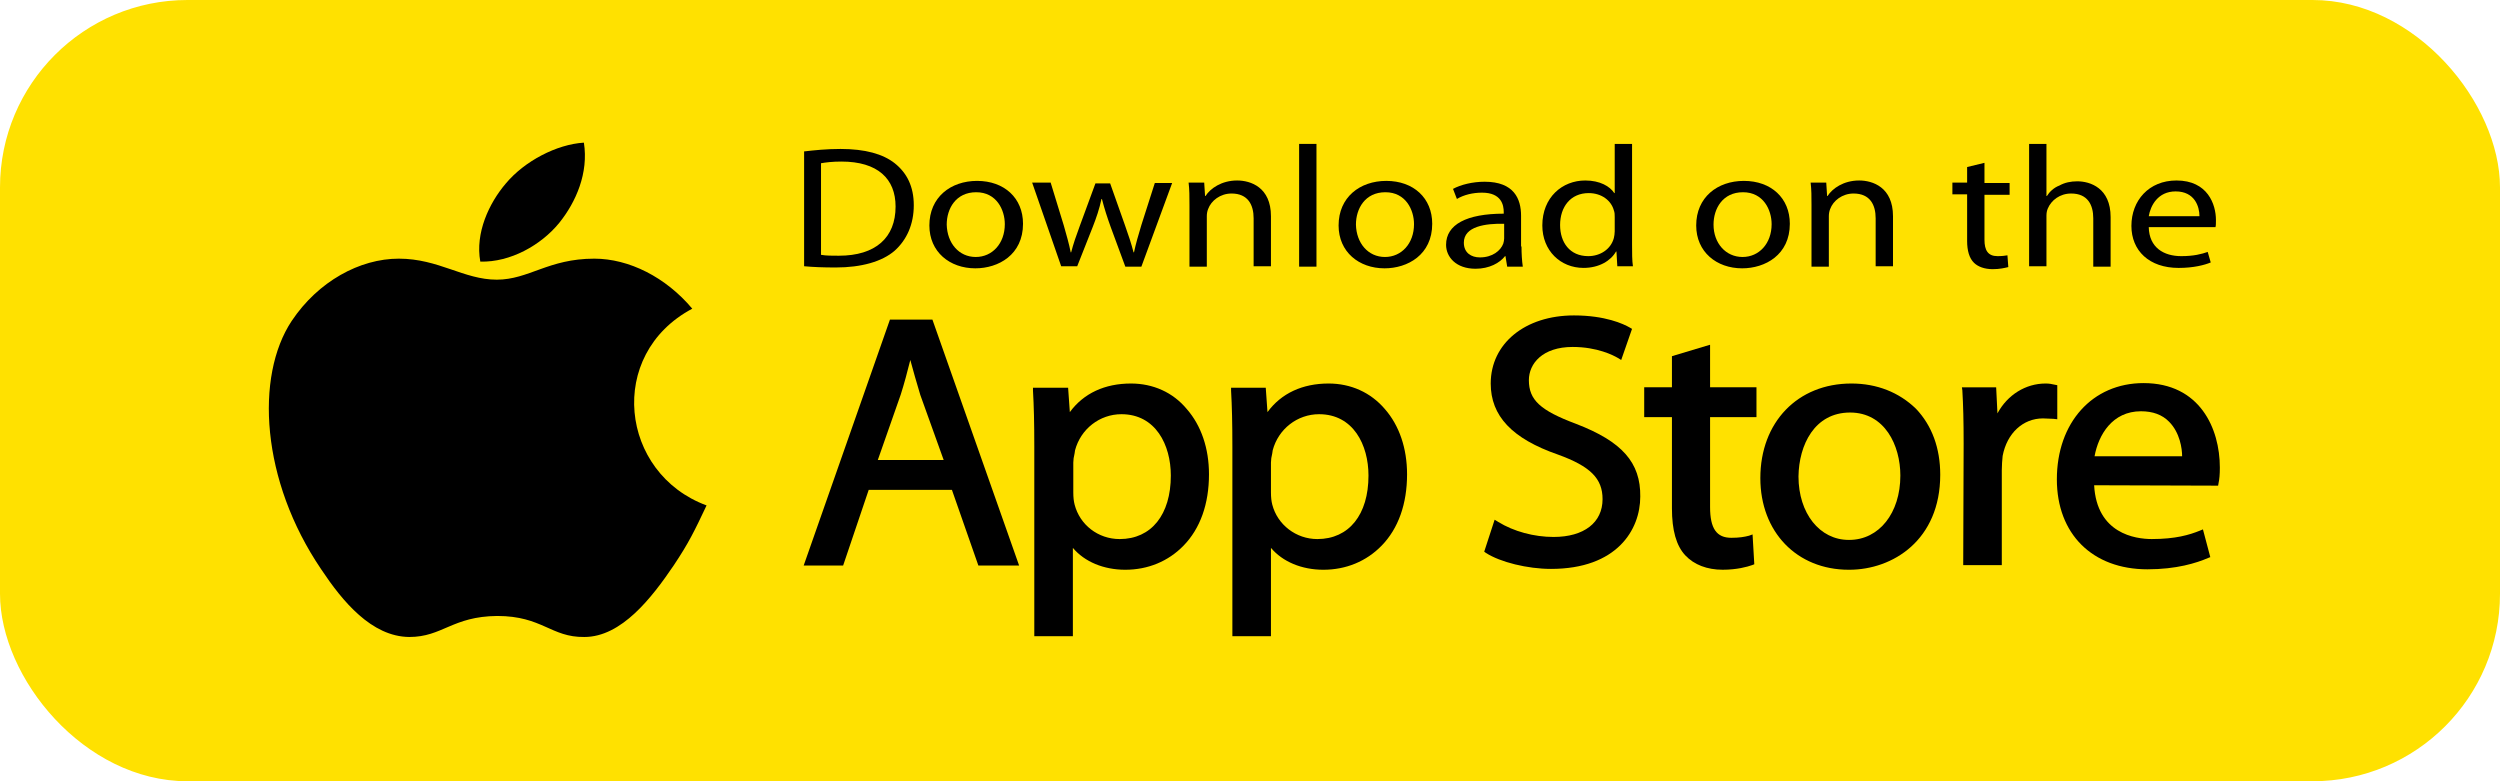 <?xml version="1.0" encoding="UTF-8"?> <svg xmlns="http://www.w3.org/2000/svg" width="160" height="50" viewBox="0 0 160 50" fill="none"><rect width="160" height="50" rx="12" fill="#FFE100"></rect><path d="M45.22 32.347C44.444 33.988 44.083 34.741 43.112 36.194C41.725 38.239 39.783 40.767 37.397 40.767C35.261 40.794 34.706 39.422 31.821 39.422C28.936 39.449 28.325 40.767 26.189 40.767C23.775 40.741 21.917 38.481 20.557 36.436C16.701 30.759 16.313 24.087 18.671 20.536C20.363 18.007 23.026 16.554 25.523 16.554C28.076 16.554 29.684 17.899 31.793 17.899C33.846 17.899 35.094 16.554 38.035 16.554C40.254 16.554 42.612 17.738 44.305 19.756C38.784 22.688 39.672 30.302 45.22 32.347Z" fill="black"></path><path d="M35.788 14.268C36.87 12.923 37.675 11.066 37.369 9.129C35.622 9.237 33.569 10.313 32.376 11.739C31.294 13.004 30.406 14.914 30.739 16.743C32.653 16.797 34.623 15.694 35.788 14.268Z" fill="black"></path><path d="M56.956 20.456L51.435 36.195H53.96L55.597 31.352H60.923L62.616 36.195H65.224L59.675 20.456H56.956ZM58.26 23.039C58.454 23.738 58.649 24.465 58.898 25.272L60.396 29.442H56.179L57.65 25.245C57.872 24.545 58.066 23.819 58.26 23.039Z" fill="black"></path><path d="M72.381 24.545C70.717 24.545 69.357 25.164 68.469 26.375L68.359 24.814H66.111V25.003C66.167 25.971 66.195 27.047 66.195 28.581V40.715H68.664V35.065C69.413 35.953 70.633 36.464 72.02 36.464C73.463 36.464 74.767 35.926 75.738 34.93C76.82 33.827 77.375 32.24 77.375 30.357C77.375 28.689 76.875 27.236 75.96 26.186C75.072 25.11 73.796 24.545 72.381 24.545ZM71.771 26.509C73.962 26.509 74.933 28.473 74.933 30.437C74.933 32.939 73.685 34.5 71.66 34.5C70.273 34.5 69.108 33.585 68.775 32.294C68.719 32.078 68.691 31.836 68.691 31.513V29.603C68.691 29.442 68.719 29.227 68.775 29.011C68.775 28.958 68.802 28.877 68.802 28.823C69.163 27.451 70.384 26.509 71.771 26.509Z" fill="black"></path><path d="M85.031 24.545C83.367 24.545 82.007 25.164 81.119 26.375L81.008 24.814H78.789V25.003C78.844 25.971 78.872 27.047 78.872 28.581V40.715H81.341V35.065C82.09 35.953 83.311 36.464 84.698 36.464C86.141 36.464 87.445 35.926 88.416 34.93C89.498 33.827 90.052 32.24 90.052 30.357C90.052 28.689 89.553 27.236 88.638 26.186C87.722 25.11 86.446 24.545 85.031 24.545ZM84.421 26.509C86.612 26.509 87.583 28.473 87.583 30.437C87.583 32.939 86.335 34.5 84.31 34.5C82.95 34.5 81.757 33.585 81.425 32.294C81.369 32.078 81.341 31.836 81.341 31.513V29.603C81.341 29.442 81.369 29.227 81.425 29.011C81.425 28.958 81.452 28.877 81.452 28.823C81.813 27.451 83.034 26.509 84.421 26.509Z" fill="black"></path><path d="M100.872 27.128C98.569 26.267 97.848 25.595 97.848 24.33C97.848 23.281 98.708 22.205 100.65 22.205C102.231 22.205 103.257 22.743 103.535 22.904L103.757 23.039L104.45 21.048L104.312 20.967C103.896 20.725 102.73 20.187 100.733 20.187C97.598 20.187 95.406 21.99 95.406 24.545C95.406 26.617 96.766 28.07 99.706 29.092C101.787 29.845 102.564 30.626 102.564 31.944C102.564 33.45 101.371 34.365 99.429 34.365C98.181 34.365 96.877 34.016 95.878 33.397L95.656 33.262L94.99 35.307L95.101 35.388C96.017 35.979 97.764 36.41 99.263 36.41C103.479 36.41 104.977 33.908 104.977 31.782C105.005 29.603 103.812 28.258 100.872 27.128Z" fill="black"></path><path d="M109.418 22.07L107.004 22.796V24.787H105.229V26.697H107.004V32.535C107.004 33.934 107.281 34.93 107.864 35.548C108.419 36.14 109.251 36.463 110.25 36.463C111.165 36.463 111.831 36.275 112.136 36.167L112.275 36.114L112.164 34.203L111.942 34.284C111.637 34.365 111.304 34.419 110.805 34.419C109.861 34.419 109.445 33.827 109.445 32.455V26.697H112.414V24.787H109.445V22.07H109.418Z" fill="black"></path><path d="M118.488 24.545C115.048 24.545 112.662 27.02 112.662 30.599C112.662 34.042 114.992 36.464 118.322 36.464H118.349C121.151 36.464 124.175 34.554 124.175 30.384C124.175 28.689 123.648 27.236 122.622 26.16C121.54 25.11 120.125 24.545 118.488 24.545ZM118.405 26.402C120.624 26.402 121.623 28.5 121.623 30.437C121.623 32.832 120.264 34.554 118.349 34.554H118.322C116.463 34.554 115.103 32.859 115.103 30.491C115.131 28.473 116.13 26.402 118.405 26.402Z" fill="black"></path><path d="M131.666 24.653L131.527 24.626C131.305 24.572 131.139 24.545 130.917 24.545C129.641 24.545 128.475 25.272 127.837 26.456L127.754 24.788H125.562L125.59 24.976C125.646 25.918 125.673 26.967 125.673 28.393L125.646 36.168H128.115V30.088C128.115 29.765 128.143 29.442 128.17 29.173C128.448 27.72 129.474 26.778 130.75 26.778C131 26.778 131.194 26.805 131.416 26.805L131.666 26.832V24.653Z" fill="black"></path><path d="M137.187 24.518C133.914 24.518 131.639 27.047 131.639 30.679C131.639 34.176 133.914 36.436 137.437 36.436C139.296 36.436 140.572 36.033 141.321 35.71L141.459 35.656L140.988 33.88L140.794 33.961C140.128 34.23 139.24 34.499 137.714 34.499C136.66 34.499 134.191 34.15 134.025 31.056L141.959 31.082L141.987 30.921C142.042 30.679 142.07 30.356 142.07 29.926C142.07 27.424 140.794 24.518 137.187 24.518ZM137.021 26.321C137.77 26.321 138.38 26.536 138.824 26.993C139.517 27.693 139.656 28.715 139.656 29.199H134.052C134.302 27.827 135.19 26.321 137.021 26.321Z" fill="black"></path><path d="M51.435 9.694C52.129 9.613 52.906 9.533 53.794 9.533C55.375 9.533 56.512 9.856 57.261 10.447C58.038 11.066 58.482 11.927 58.482 13.138C58.482 14.348 58.038 15.344 57.261 16.043C56.457 16.743 55.125 17.119 53.489 17.119C52.684 17.119 52.046 17.093 51.463 17.039V9.694H51.435ZM52.573 16.312C52.85 16.366 53.267 16.366 53.683 16.366C56.041 16.366 57.317 15.209 57.317 13.219C57.317 11.443 56.179 10.34 53.849 10.34C53.267 10.34 52.85 10.394 52.545 10.447V16.312H52.573Z" fill="black"></path><path d="M62.421 17.173C60.784 17.173 59.48 16.124 59.48 14.429C59.48 12.626 60.84 11.577 62.532 11.577C64.28 11.577 65.473 12.68 65.473 14.321C65.473 16.312 63.892 17.173 62.421 17.173ZM62.449 16.447C63.503 16.447 64.308 15.586 64.308 14.348C64.308 13.434 63.781 12.303 62.477 12.303C61.173 12.303 60.59 13.353 60.59 14.375C60.618 15.559 61.367 16.447 62.449 16.447Z" fill="black"></path><path d="M67.25 11.713L68.082 14.43C68.248 15.022 68.415 15.587 68.526 16.151H68.553C68.692 15.614 68.886 15.049 69.108 14.457L70.107 11.739H71.05L71.993 14.403C72.215 15.022 72.41 15.614 72.548 16.151H72.576C72.687 15.614 72.853 15.049 73.048 14.403L73.908 11.713H75.017L73.048 17.066H72.021L71.078 14.51C70.856 13.892 70.69 13.38 70.523 12.735H70.495C70.357 13.38 70.162 13.945 69.941 14.51L68.942 17.039H67.915L66.057 11.685H67.25V11.713Z" fill="black"></path><path d="M76.126 13.138C76.126 12.573 76.126 12.143 76.07 11.685H77.069L77.124 12.546H77.152C77.457 12.062 78.179 11.551 79.177 11.551C80.037 11.551 81.341 11.981 81.341 13.838V17.039H80.232V13.972C80.232 13.111 79.871 12.385 78.817 12.385C78.096 12.385 77.513 12.842 77.319 13.38C77.263 13.515 77.236 13.676 77.236 13.838V17.066H76.126V13.138Z" fill="black"></path><path d="M83.144 9.21H84.254V17.066H83.144V9.21Z" fill="black"></path><path d="M88.611 17.173C86.974 17.173 85.67 16.124 85.67 14.429C85.67 12.626 87.029 11.577 88.722 11.577C90.469 11.577 91.662 12.68 91.662 14.321C91.662 16.312 90.081 17.173 88.611 17.173ZM88.638 16.447C89.693 16.447 90.497 15.586 90.497 14.348C90.497 13.434 89.97 12.303 88.666 12.303C87.362 12.303 86.78 13.353 86.78 14.375C86.807 15.559 87.556 16.447 88.638 16.447Z" fill="black"></path><path d="M97.376 15.774C97.376 16.231 97.404 16.689 97.459 17.065H96.46L96.35 16.393H96.322C95.989 16.823 95.323 17.2 94.435 17.2C93.187 17.2 92.549 16.447 92.549 15.666C92.549 14.375 93.853 13.675 96.239 13.675V13.568C96.239 13.137 96.1 12.33 94.851 12.33C94.269 12.33 93.686 12.465 93.242 12.734L92.993 12.088C93.492 11.819 94.241 11.631 95.018 11.631C96.904 11.631 97.348 12.734 97.348 13.81V15.774H97.376ZM96.294 14.321C95.073 14.294 93.686 14.483 93.686 15.532C93.686 16.178 94.158 16.474 94.713 16.474C95.517 16.474 96.044 16.043 96.211 15.586C96.239 15.478 96.266 15.37 96.266 15.263V14.321H96.294Z" fill="black"></path><path d="M104.452 9.21V15.667C104.452 16.151 104.452 16.689 104.507 17.039H103.508L103.453 16.097H103.425C103.092 16.689 102.343 17.146 101.345 17.146C99.874 17.146 98.709 16.044 98.709 14.429C98.709 12.627 99.985 11.551 101.455 11.551C102.399 11.551 103.037 11.927 103.314 12.358H103.342V9.21H104.452ZM103.342 13.891C103.342 13.757 103.342 13.595 103.286 13.461C103.12 12.842 102.51 12.358 101.677 12.358C100.512 12.358 99.846 13.245 99.846 14.402C99.846 15.505 100.457 16.393 101.65 16.393C102.399 16.393 103.092 15.963 103.286 15.236C103.314 15.102 103.342 14.967 103.342 14.806V13.891Z" fill="black"></path><path d="M111.497 17.173C109.861 17.173 108.557 16.124 108.557 14.429C108.557 12.626 109.916 11.577 111.608 11.577C113.356 11.577 114.549 12.68 114.549 14.321C114.549 16.312 112.968 17.173 111.497 17.173ZM111.525 16.447C112.579 16.447 113.384 15.586 113.384 14.348C113.384 13.434 112.857 12.303 111.553 12.303C110.249 12.303 109.666 13.353 109.666 14.375C109.666 15.559 110.443 16.447 111.525 16.447Z" fill="black"></path><path d="M115.936 13.138C115.936 12.573 115.936 12.143 115.881 11.685H116.88L116.935 12.546H116.963C117.268 12.062 117.989 11.551 118.988 11.551C119.848 11.551 121.152 11.981 121.152 13.838V17.039H120.042V13.972C120.042 13.111 119.682 12.385 118.627 12.385C117.906 12.385 117.323 12.842 117.129 13.38C117.074 13.515 117.046 13.676 117.046 13.838V17.066H115.936V13.138Z" fill="black"></path><path d="M127.006 10.421V11.712H128.615V12.466H127.006V15.344C127.006 16.017 127.228 16.393 127.838 16.393C128.144 16.393 128.31 16.367 128.476 16.34L128.532 17.093C128.31 17.147 127.977 17.227 127.533 17.227C127.006 17.227 126.59 17.066 126.34 16.824C126.035 16.528 125.896 16.044 125.896 15.425V12.439H124.953V11.685H125.896V10.69L127.006 10.421Z" fill="black"></path><path d="M129.863 9.21H130.973V12.546H131.001C131.167 12.277 131.445 12.008 131.805 11.873C132.138 11.685 132.527 11.604 132.943 11.604C133.775 11.604 135.079 12.035 135.079 13.891V17.066H133.969V13.972C133.969 13.111 133.609 12.385 132.554 12.385C131.833 12.385 131.278 12.815 131.056 13.353C131.001 13.488 130.973 13.622 130.973 13.81V17.039H129.863V9.21Z" fill="black"></path><path d="M137.52 14.537C137.548 15.855 138.491 16.393 139.601 16.393C140.405 16.393 140.904 16.259 141.293 16.124L141.487 16.797C141.099 16.958 140.405 17.147 139.434 17.147C137.548 17.147 136.41 16.044 136.41 14.456C136.41 12.842 137.52 11.551 139.295 11.551C141.293 11.551 141.82 13.084 141.82 14.08C141.82 14.268 141.82 14.43 141.792 14.537H137.52ZM140.766 13.838C140.766 13.219 140.461 12.25 139.24 12.25C138.102 12.25 137.631 13.165 137.52 13.838H140.766Z" fill="black"></path></svg> 